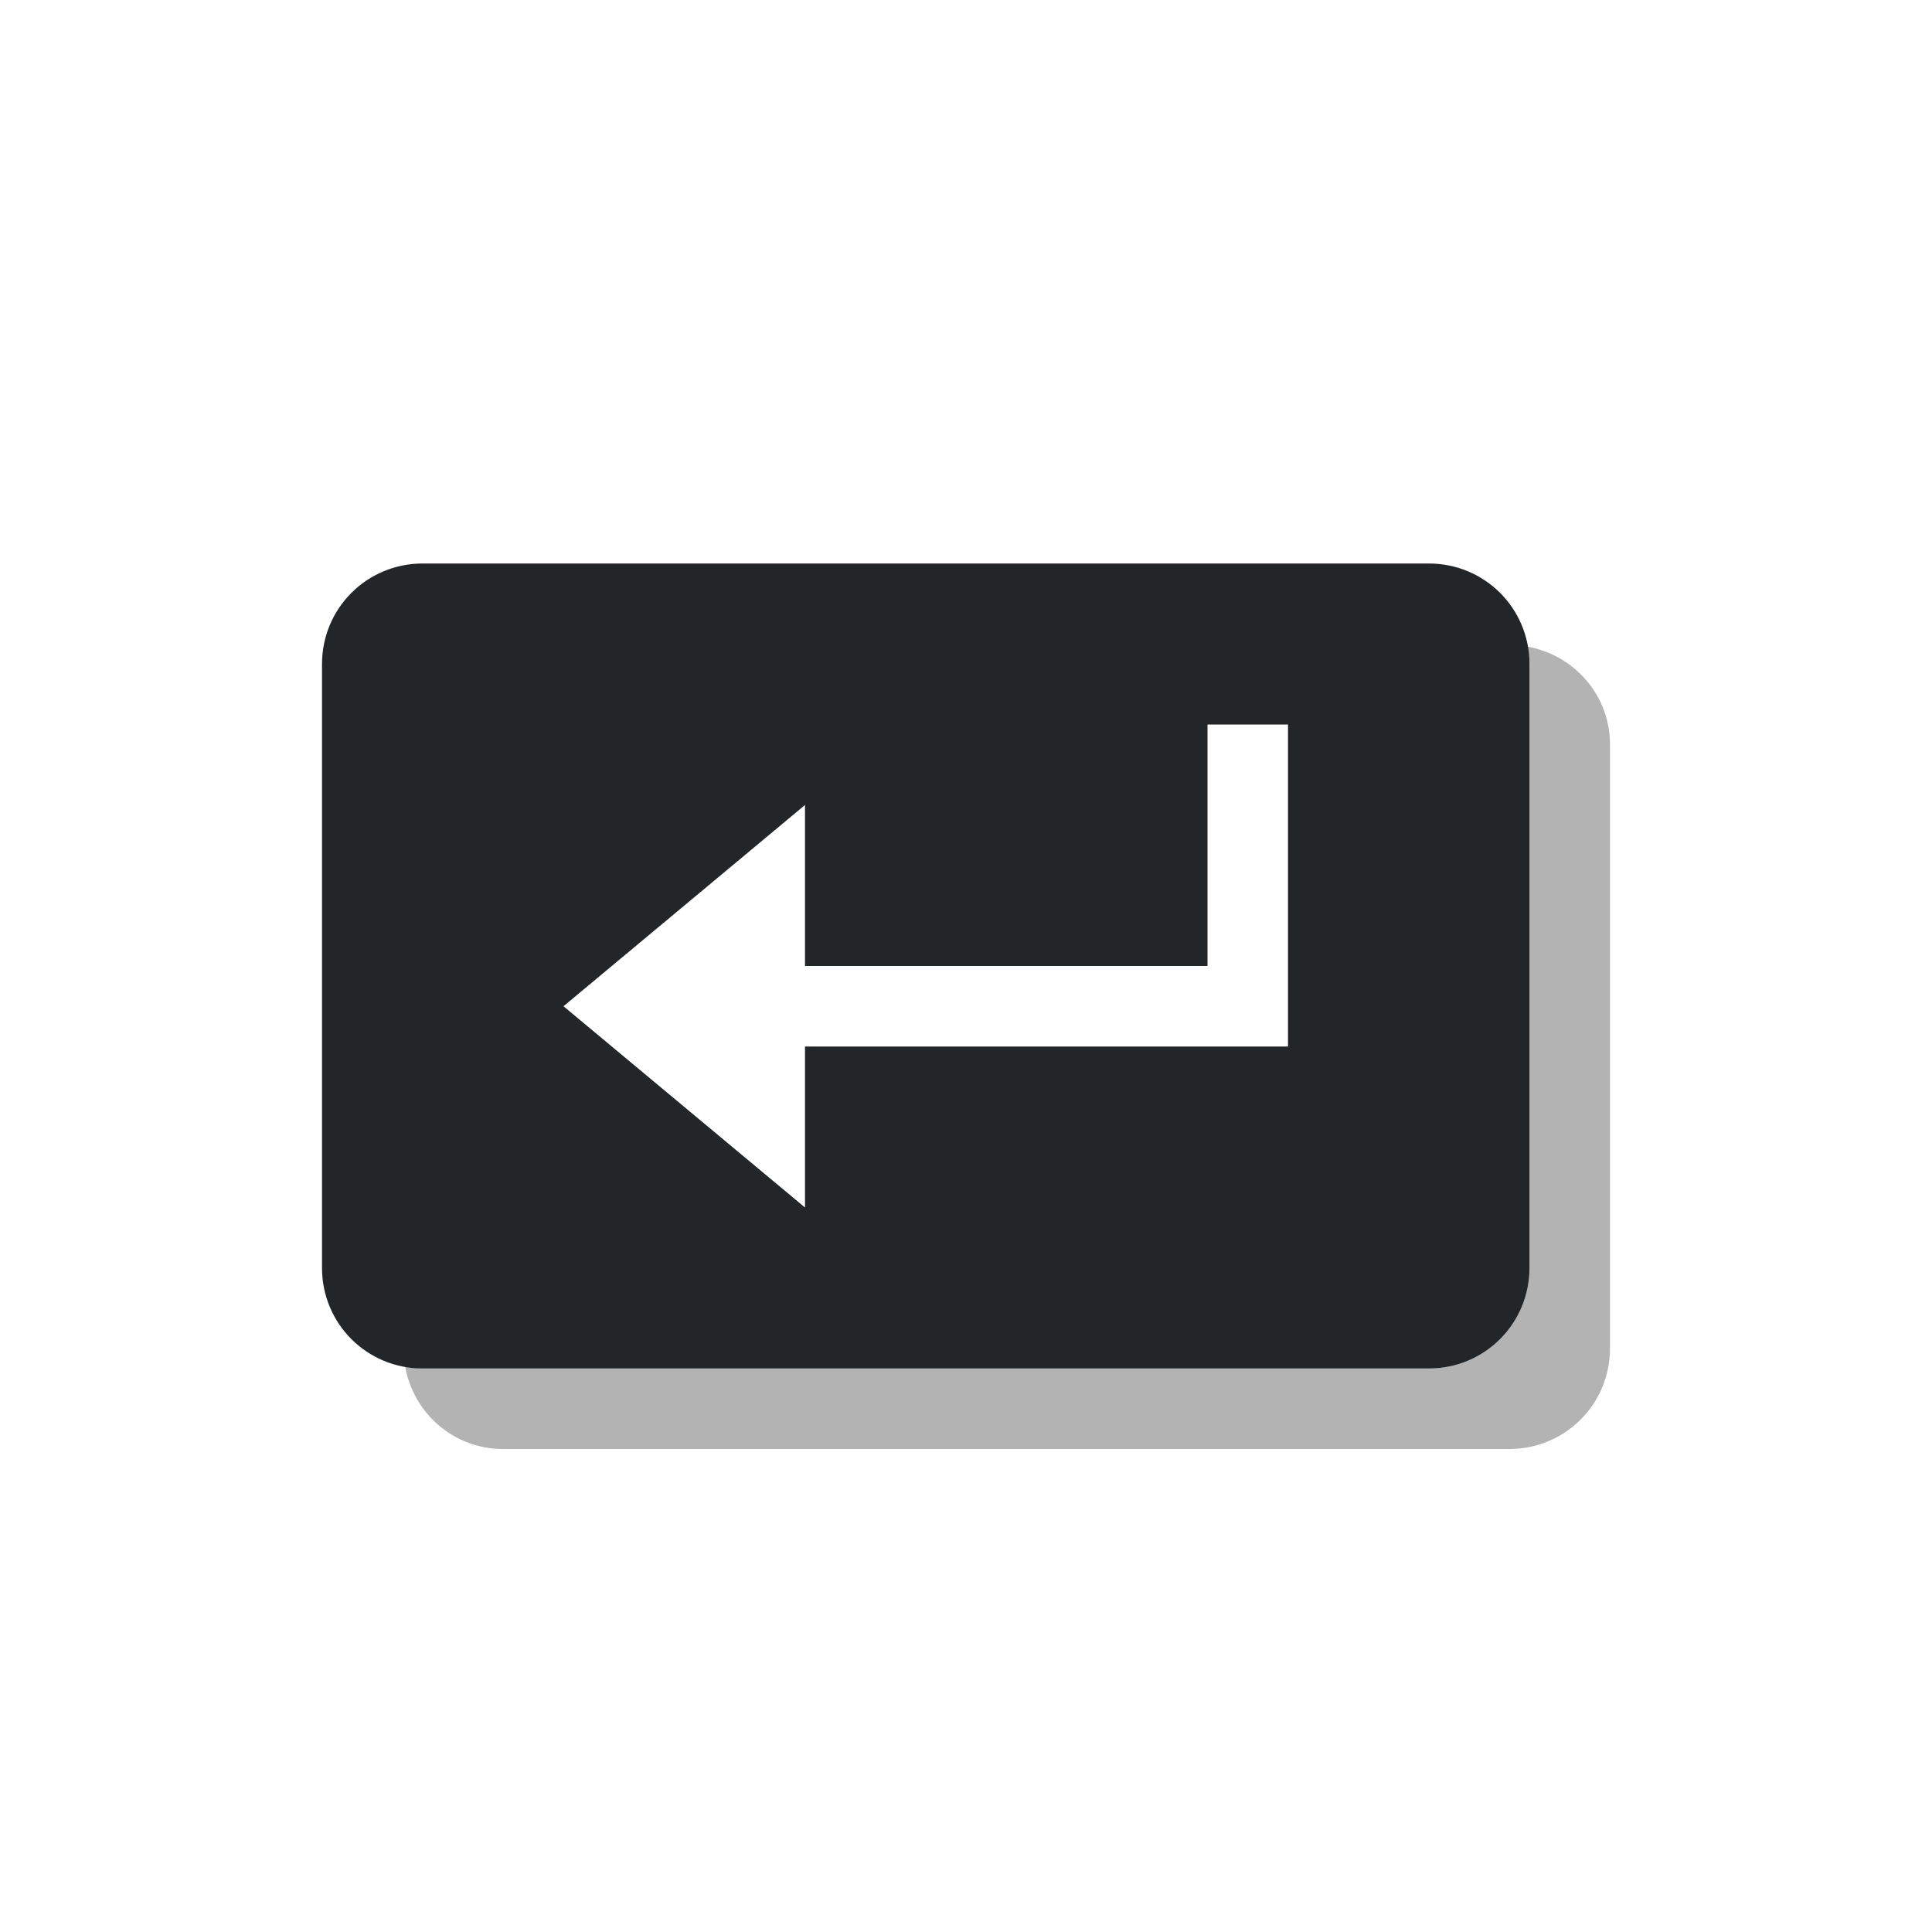 <svg viewBox="0 0 24 24" xmlns="http://www.w3.org/2000/svg"><path d="m18.969 8.031c.013.072.031.143.031.219v7.5c0 .693-.557 1.25-1.25 1.25h-12.5c-.076 0-.147-.018-.219-.031.104.586.602 1.031 1.219 1.031h12.5c.693 0 1.25-.557 1.25-1.25v-7.5c0-.617-.446-1.114-1.031-1.219z" fill="#b3b3b3"/><path d="m5.25 7c-.693 0-1.25.557-1.25 1.25v7.5c0 .693.557 1.25 1.25 1.25h12.5c.693 0 1.25-.557 1.25-1.25v-7.5c0-.693-.557-1.25-1.25-1.25zm9.75 2h1v4h-1-5v2l-3-2.5 3-2.5v2h3 1 1z" fill="#232629"/></svg>